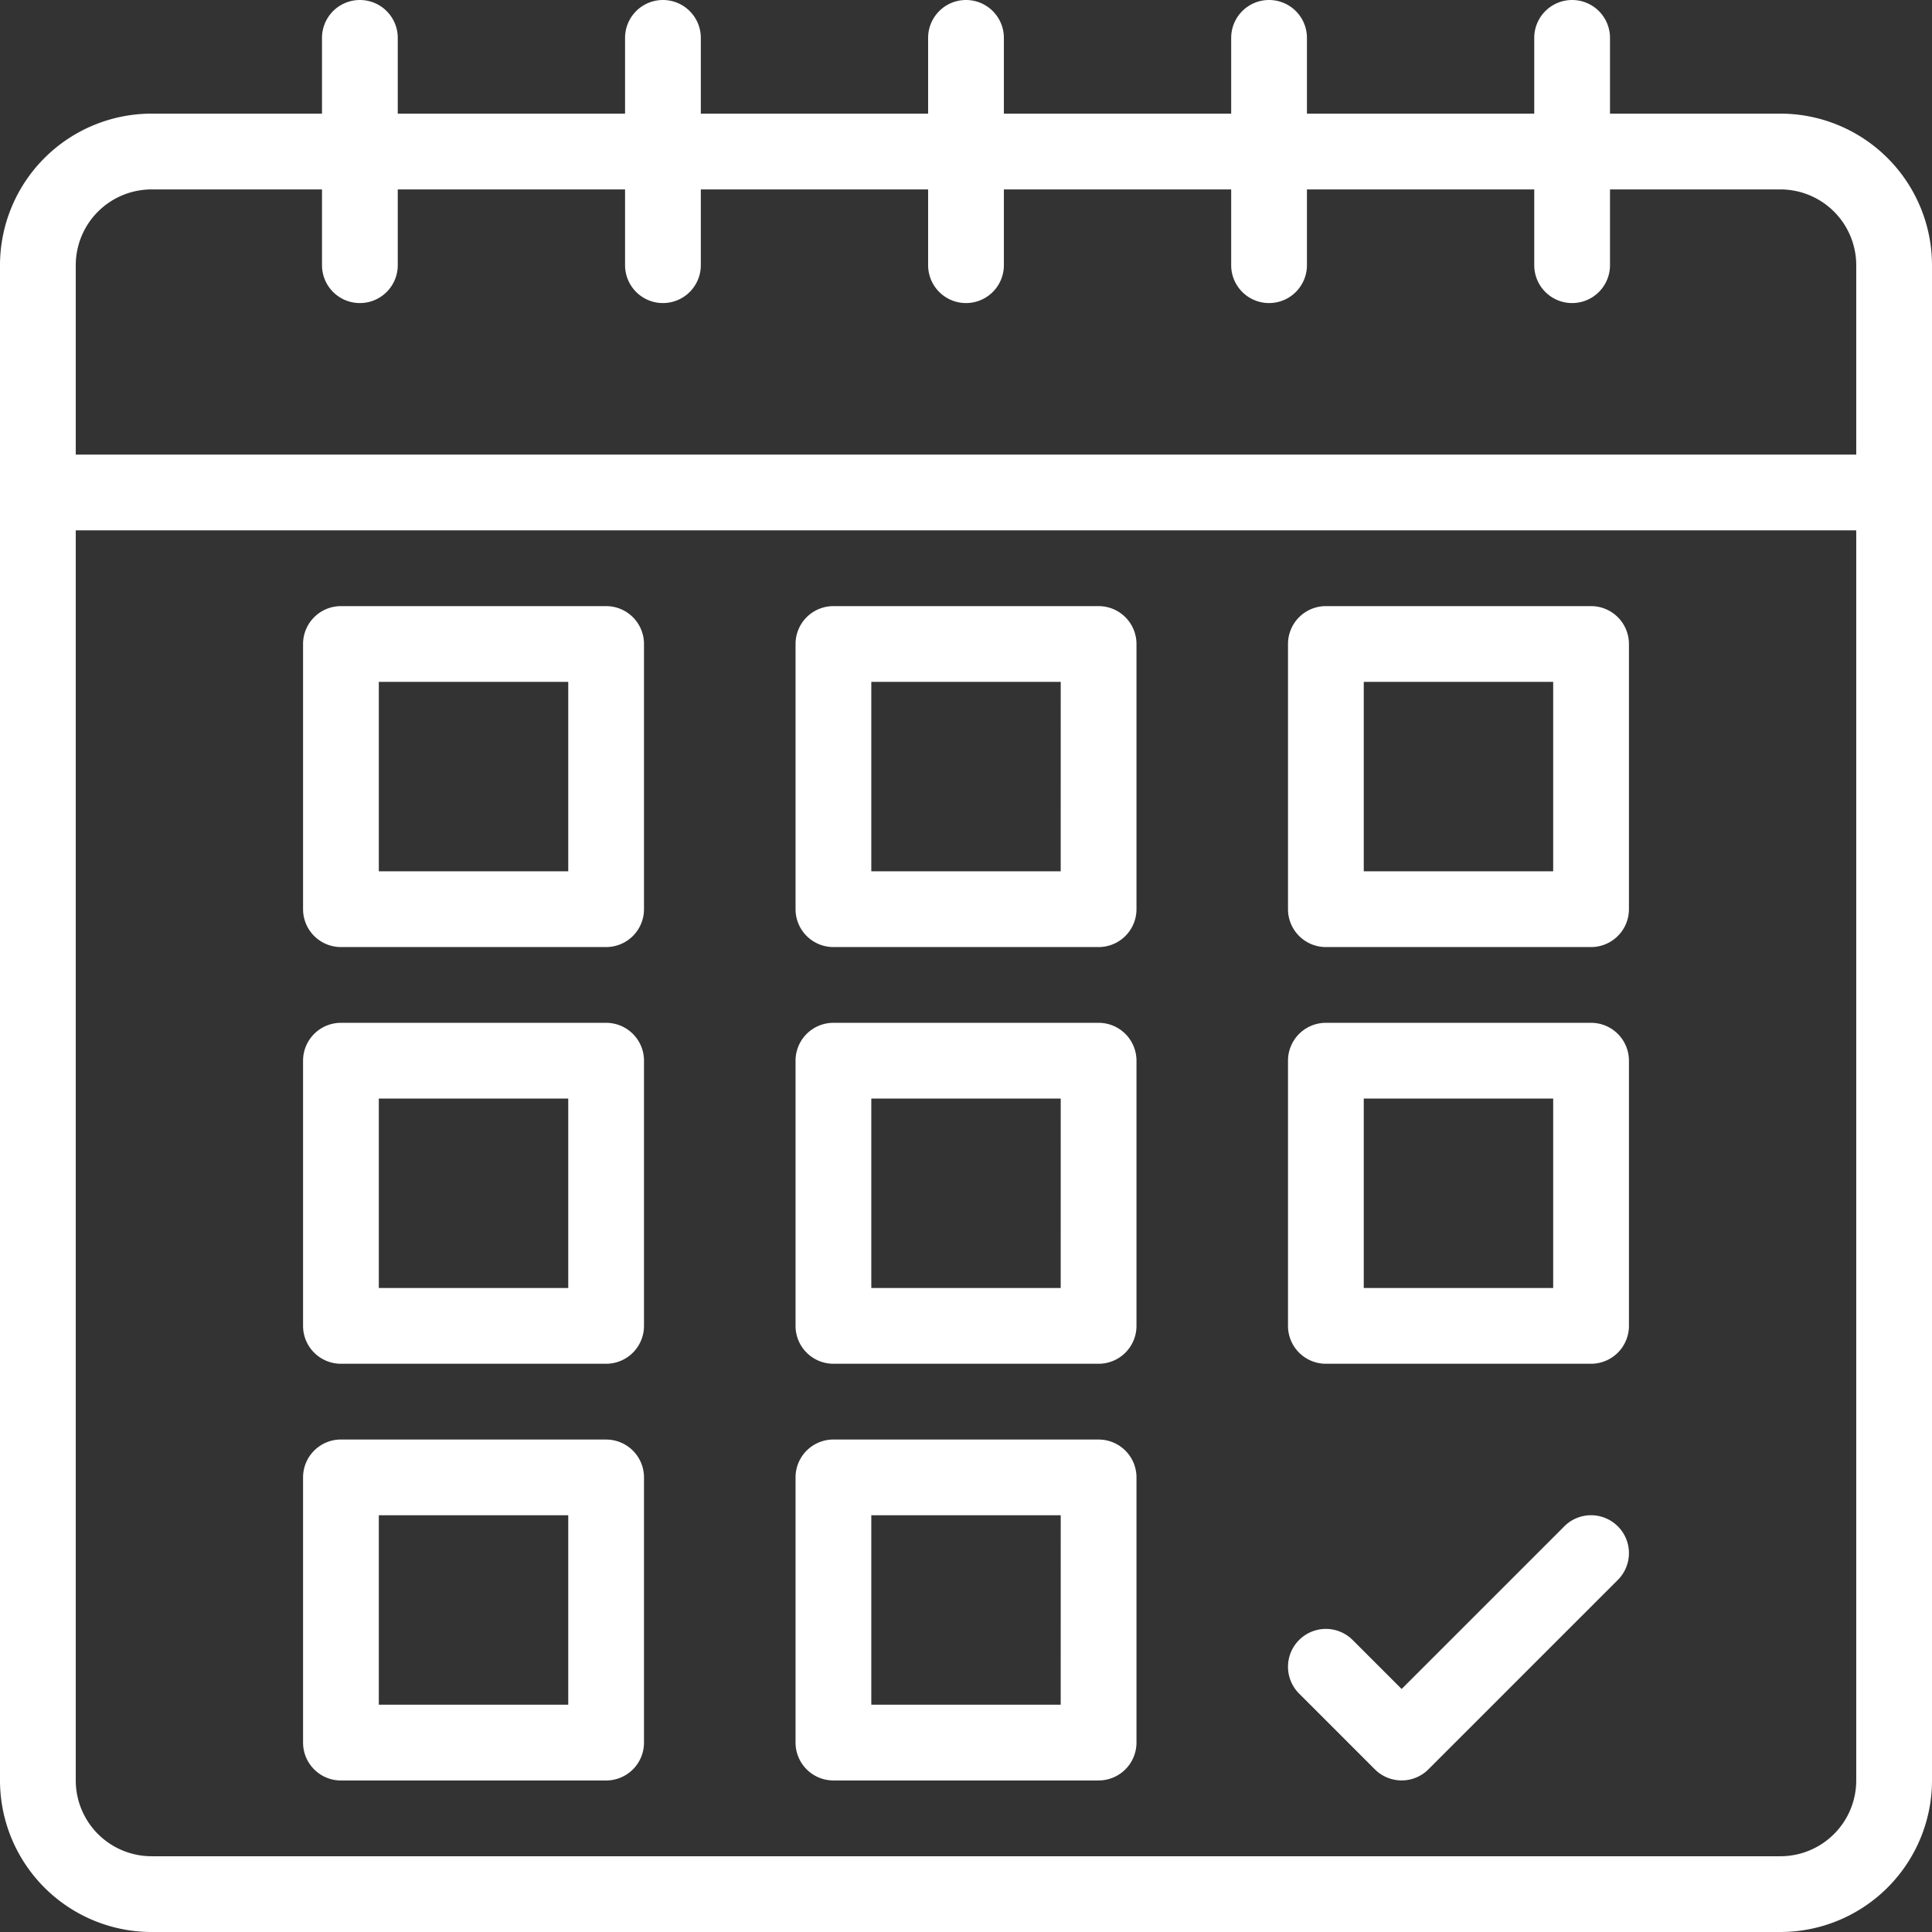 <?xml version="1.0" encoding="UTF-8"?>
<svg xmlns="http://www.w3.org/2000/svg" id="Les_calendriers" data-name="Les calendriers" width="66" height="66" viewBox="0 0 66 66">
  <rect x="0" y="0" width="66" height="66" fill="#333333" stroke="none"/>
  <path id="Tracé_74709" data-name="Tracé 74709" d="M60.824,3.882H55V1.294a1.294,1.294,0,1,0-2.588,0V3.882H44.647V1.294a1.294,1.294,0,0,0-2.588,0V3.882H34.294V1.294a1.294,1.294,0,0,0-2.588,0V3.882H23.941V1.294a1.294,1.294,0,0,0-2.588,0V3.882H13.588V1.294a1.294,1.294,0,0,0-2.588,0V3.882H5.176A5.182,5.182,0,0,0,0,9.059V60.824A5.182,5.182,0,0,0,5.176,66H60.824A5.182,5.182,0,0,0,66,60.824V9.059A5.182,5.182,0,0,0,60.824,3.882ZM2.588,9.059A2.591,2.591,0,0,1,5.176,6.471H11V9.059a1.294,1.294,0,0,0,2.588,0V6.471h7.765V9.059a1.294,1.294,0,1,0,2.588,0V6.471h7.765V9.059a1.294,1.294,0,1,0,2.588,0V6.471h7.765V9.059a1.294,1.294,0,0,0,2.588,0V6.471h7.765V9.059a1.294,1.294,0,1,0,2.588,0V6.471h5.824a2.591,2.591,0,0,1,2.588,2.588v6.471H2.588ZM60.824,63.412H5.176a2.591,2.591,0,0,1-2.588-2.588V18.118H63.412V60.824A2.591,2.591,0,0,1,60.824,63.412Z" fill="#fff"></path>
  <path id="Tracé_74710" data-name="Tracé 74710" d="M90.353,160H81.294A1.294,1.294,0,0,0,80,161.294v9.059a1.294,1.294,0,0,0,1.294,1.294h9.059a1.294,1.294,0,0,0,1.294-1.294v-9.059A1.294,1.294,0,0,0,90.353,160Zm-1.294,9.059H82.588v-6.471h6.471Zm1.294,5.176H81.294A1.294,1.294,0,0,0,80,175.529v9.059a1.294,1.294,0,0,0,1.294,1.294h9.059a1.294,1.294,0,0,0,1.294-1.294v-9.059A1.294,1.294,0,0,0,90.353,174.235Zm-1.294,9.059H82.588v-6.471h6.471Zm1.294,5.176H81.294A1.294,1.294,0,0,0,80,189.765v9.059a1.294,1.294,0,0,0,1.294,1.294h9.059a1.294,1.294,0,0,0,1.294-1.294v-9.059A1.294,1.294,0,0,0,90.353,188.471Zm-1.294,9.059H82.588v-6.471h6.471ZM107.176,160H98.118a1.294,1.294,0,0,0-1.294,1.294v9.059a1.294,1.294,0,0,0,1.294,1.294h9.059a1.294,1.294,0,0,0,1.294-1.294v-9.059A1.294,1.294,0,0,0,107.176,160Zm-1.294,9.059H99.412v-6.471h6.471Zm1.294,5.176H98.118a1.294,1.294,0,0,0-1.294,1.294v9.059a1.294,1.294,0,0,0,1.294,1.294h9.059a1.294,1.294,0,0,0,1.294-1.294v-9.059A1.294,1.294,0,0,0,107.176,174.235Zm-1.294,9.059H99.412v-6.471h6.471Zm1.294,5.176H98.118a1.294,1.294,0,0,0-1.294,1.294v9.059a1.294,1.294,0,0,0,1.294,1.294h9.059a1.294,1.294,0,0,0,1.294-1.294v-9.059A1.294,1.294,0,0,0,107.176,188.471Zm-1.294,9.059H99.412v-6.471h6.471Zm9.059-25.882H124a1.294,1.294,0,0,0,1.294-1.294v-9.059A1.294,1.294,0,0,0,124,160h-9.059a1.294,1.294,0,0,0-1.294,1.294v9.059A1.294,1.294,0,0,0,114.941,171.647Zm1.294-9.059h6.471v6.471h-6.471Zm-1.294,23.294H124a1.294,1.294,0,0,0,1.294-1.294v-9.059A1.294,1.294,0,0,0,124,174.235h-9.059a1.294,1.294,0,0,0-1.294,1.294v9.059A1.294,1.294,0,0,0,114.941,185.882Zm1.294-9.059h6.471v6.471h-6.471Zm6.85,14.614-5.556,5.555-1.673-1.673a1.294,1.294,0,0,0-1.83,1.83l2.588,2.588a1.294,1.294,0,0,0,1.83,0l6.471-6.471a1.294,1.294,0,1,0-1.83-1.83Z" transform="translate(-69.647 -139.294)" fill="#fff"></path>
</svg>

